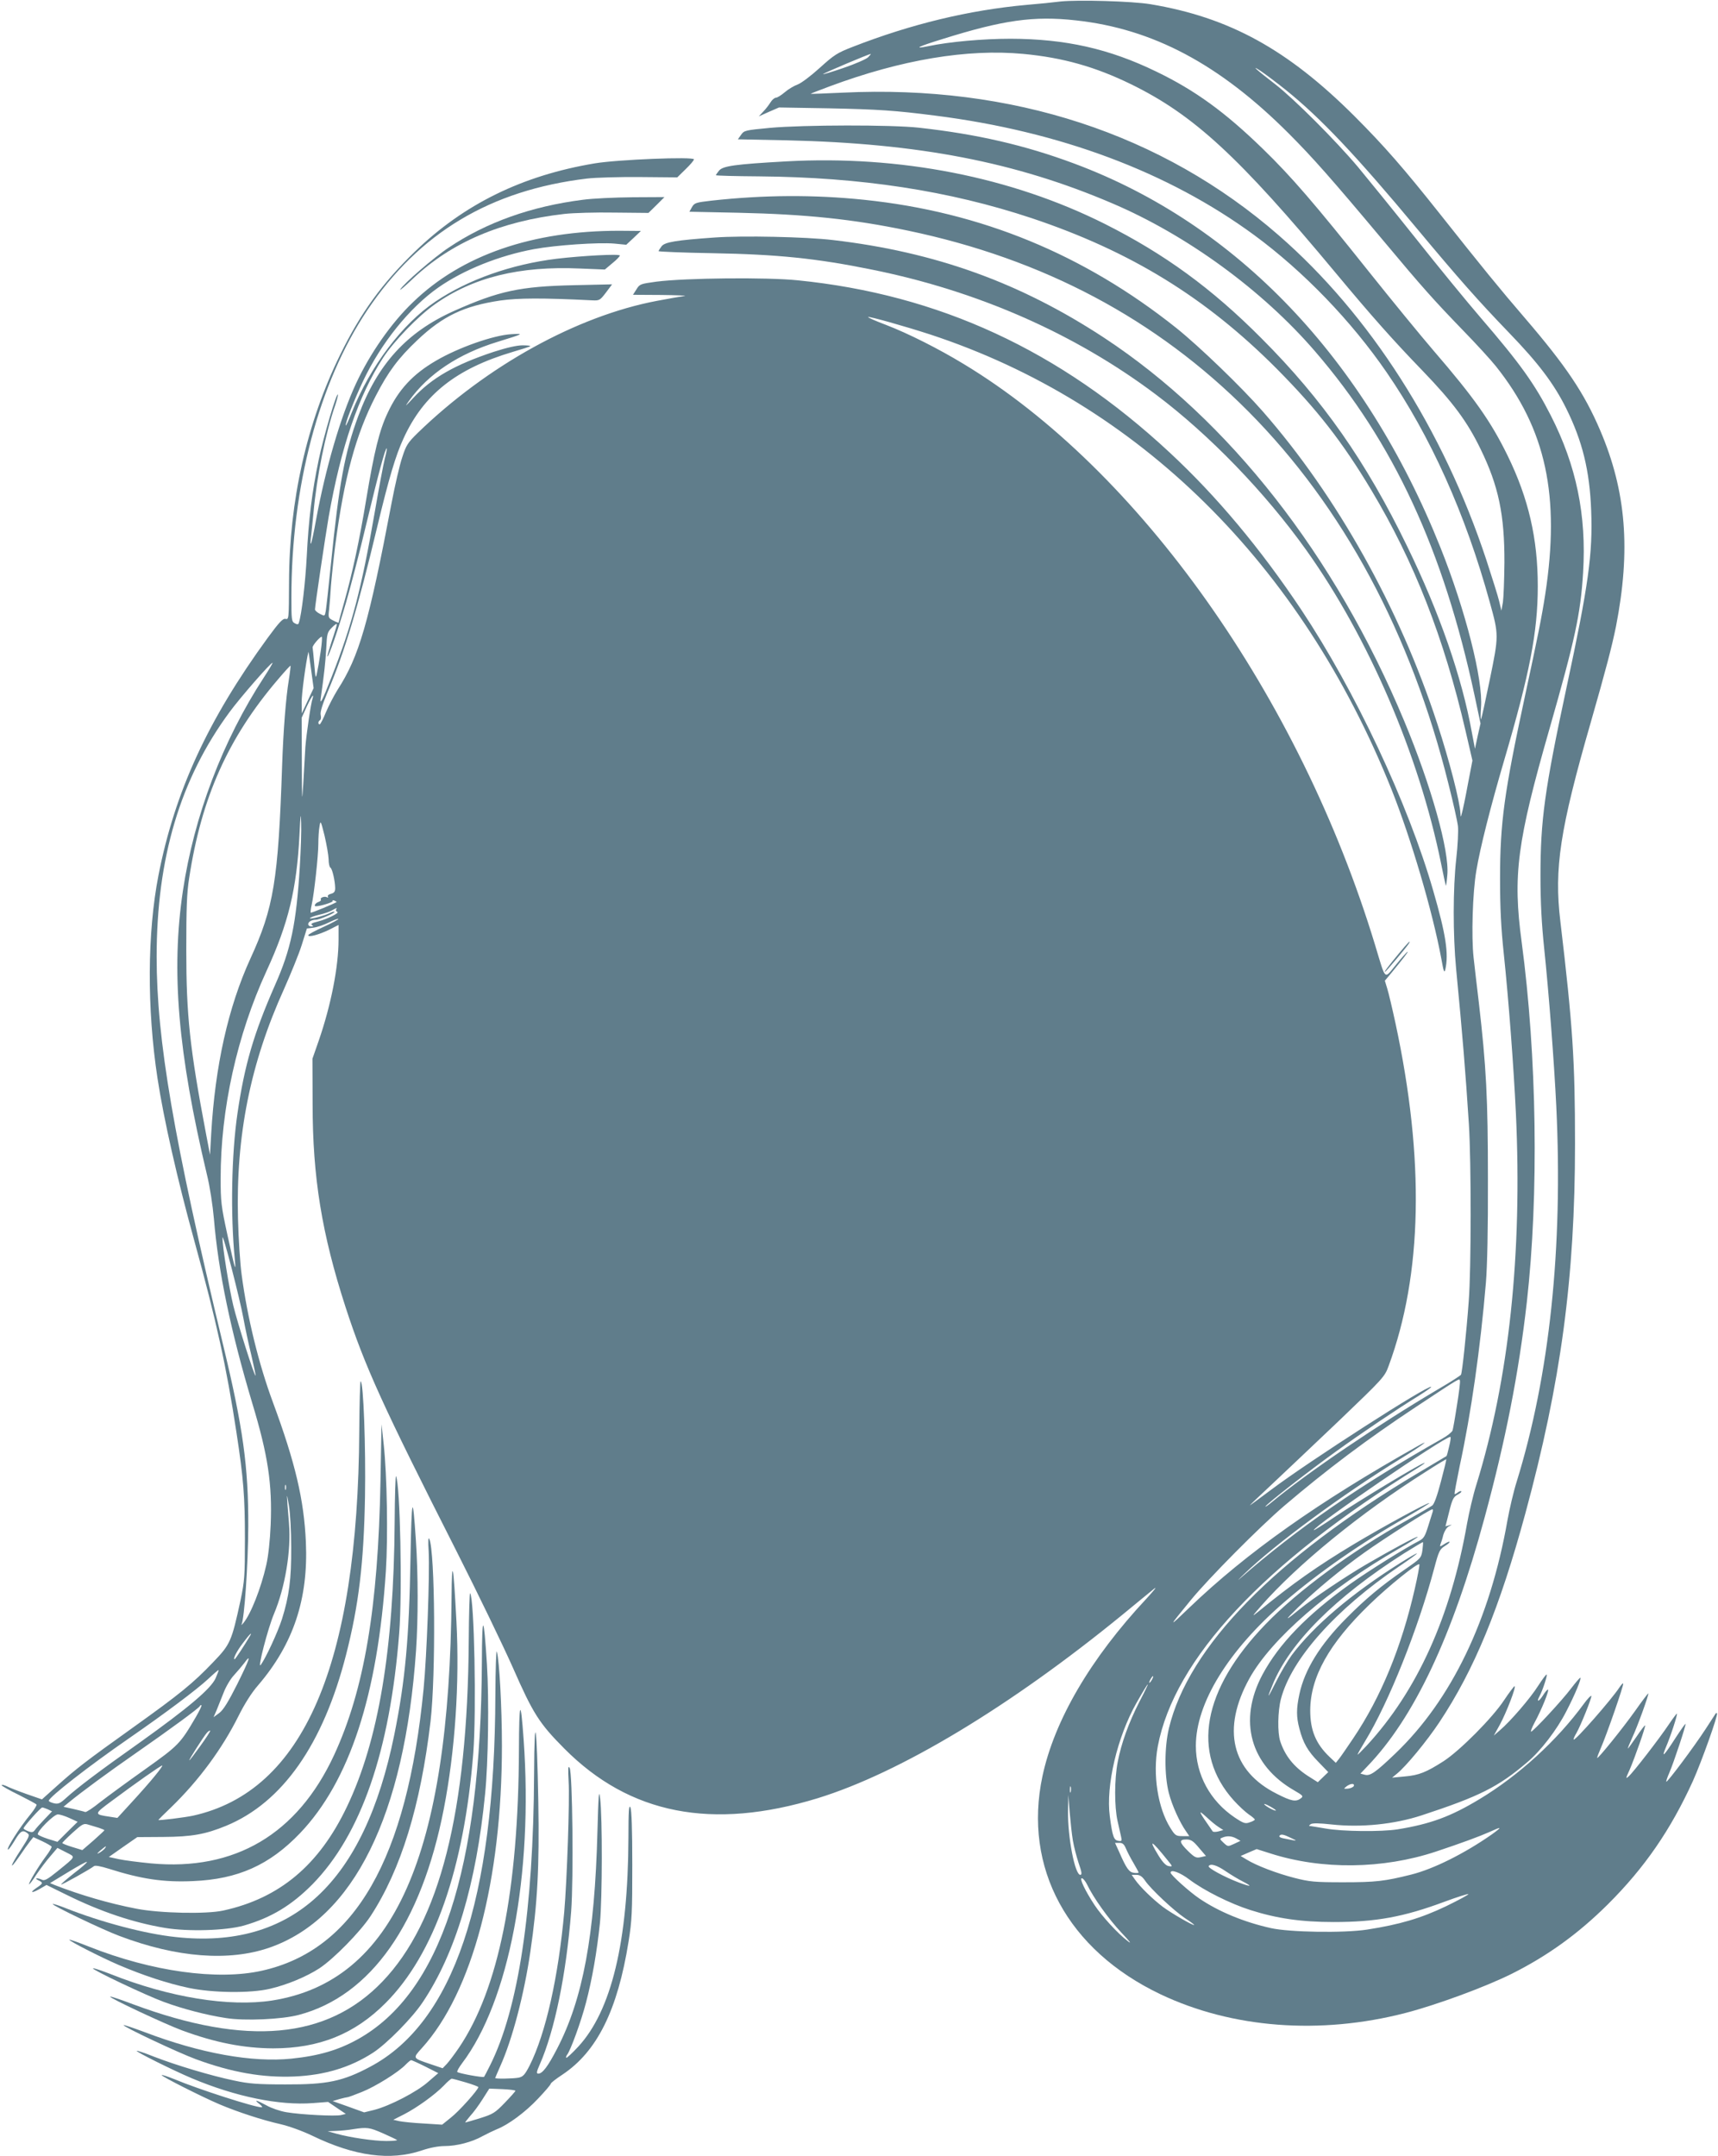 <?xml version="1.0" standalone="no"?>
<!DOCTYPE svg PUBLIC "-//W3C//DTD SVG 20010904//EN"
 "http://www.w3.org/TR/2001/REC-SVG-20010904/DTD/svg10.dtd">
<svg version="1.0" xmlns="http://www.w3.org/2000/svg"
 width="1020pt" height="1280pt" viewBox="0 0 1020 1280"
 preserveAspectRatio="xMidYMid meet">
<g transform="translate(0,1280) scale(0.1,-0.1)"
fill="#607d8b" stroke="none">
<path d="M6295 12791 c-38 -5 -128 -14 -200 -20 -342 -31 -686 -114 -1032
-249 -93 -36 -111 -48 -195 -124 -53 -48 -110 -91 -131 -99 -22 -8 -56 -28
-77 -46 -21 -18 -45 -33 -53 -33 -8 0 -23 -12 -32 -27 -10 -16 -29 -41 -44
-56 l-26 -28 60 27 60 26 295 -5 c295 -6 396 -13 630 -43 743 -94 1386 -335
1897 -710 292 -215 576 -509 786 -815 260 -378 468 -840 612 -1364 54 -195 54
-197 0 -460 -26 -126 -49 -232 -52 -235 -3 -3 -3 29 0 71 13 162 -92 576 -241
949 -449 1123 -1208 1919 -2174 2279 -292 109 -578 175 -923 213 -162 18 -685
17 -883 -1 -147 -14 -154 -15 -172 -41 l-19 -27 292 -6 c782 -18 1357 -129
1928 -373 445 -189 894 -517 1206 -879 467 -541 763 -1180 948 -2045 l35 -165
-17 -75 -16 -75 -18 95 c-59 329 -192 712 -385 1108 -243 501 -502 871 -864
1233 -295 297 -577 502 -931 680 -557 279 -1217 408 -1891 371 -304 -17 -376
-27 -399 -55 -10 -12 -18 -24 -19 -27 0 -3 115 -6 257 -7 604 -5 1128 -85
1618 -248 586 -196 1033 -470 1455 -894 240 -242 390 -434 562 -721 255 -426
431 -876 559 -1428 l41 -177 -27 -140 c-14 -77 -30 -153 -35 -170 -7 -28 -8
-28 -9 -5 -4 74 -65 312 -138 535 -224 686 -596 1351 -1036 1853 -126 144
-376 385 -512 494 -549 438 -1161 690 -1855 762 -299 31 -595 29 -905 -5 -94
-11 -102 -13 -117 -39 l-15 -27 291 -6 c402 -9 681 -38 1006 -106 804 -168
1476 -525 2022 -1074 562 -566 966 -1317 1188 -2212 28 -110 53 -222 56 -250
3 -27 -1 -114 -10 -192 -20 -178 -20 -451 -1 -653 39 -406 55 -601 76 -925 14
-223 14 -859 -1 -1050 -14 -190 -39 -425 -46 -436 -3 -5 -60 -42 -127 -81
-366 -216 -780 -497 -992 -672 -27 -23 -46 -35 -42 -29 12 19 253 207 417 325
155 112 366 254 493 332 43 27 76 50 74 53 -15 15 -726 -442 -949 -610 -71
-53 -128 -95 -128 -94 0 2 60 59 133 127 72 68 252 238 400 379 259 248 268
258 291 321 201 543 215 1227 41 2036 -19 88 -41 181 -49 206 l-14 46 40 48
c69 84 100 124 95 124 -3 0 -34 -34 -68 -76 -73 -88 -59 -102 -125 116 -448
1475 -1402 2822 -2444 3450 -148 90 -329 181 -459 231 -61 23 -109 44 -107 47
6 5 213 -53 370 -104 1234 -406 2200 -1359 2737 -2699 117 -294 244 -725 296
-1005 14 -78 18 -90 24 -65 21 93 3 209 -72 468 -149 518 -464 1187 -783 1667
-243 364 -502 674 -782 934 -651 606 -1370 938 -2208 1022 -185 19 -666 14
-839 -8 -94 -13 -99 -14 -118 -45 l-21 -33 169 -1 c92 -1 155 -4 138 -6 -16
-2 -91 -15 -165 -29 -475 -90 -1009 -385 -1421 -785 -58 -57 -68 -72 -91 -144
-15 -44 -43 -165 -63 -270 -136 -715 -193 -912 -321 -1110 -21 -34 -52 -93
-69 -133 -16 -40 -33 -72 -37 -72 -11 0 -10 18 2 25 6 3 7 17 4 31 -4 16 9 59
41 136 103 243 181 505 294 978 70 292 110 427 157 528 119 260 312 413 648
513 55 16 102 31 104 34 3 3 -18 5 -46 5 -33 0 -95 -14 -172 -39 -229 -76
-366 -154 -476 -273 -49 -53 -53 -56 -26 -18 114 160 294 280 527 351 156 48
159 50 80 45 -105 -6 -313 -79 -446 -157 -138 -80 -224 -173 -288 -311 -49
-103 -80 -232 -126 -508 -42 -254 -83 -442 -130 -609 -19 -67 -35 -124 -35
-127 0 -2 -14 3 -31 12 -30 15 -31 17 -25 67 3 29 8 93 11 142 4 50 15 155 25
235 53 404 122 660 241 890 74 144 134 224 247 331 151 143 277 203 492 235
108 15 247 16 548 1 41 -2 45 1 80 47 l36 48 -225 -5 c-322 -7 -447 -34 -714
-153 -281 -126 -454 -316 -568 -624 -80 -215 -114 -399 -162 -875 -14 -137
-28 -264 -31 -282 -6 -32 -6 -32 -35 -17 -16 8 -29 20 -29 26 0 22 61 431 81
548 74 420 178 722 324 947 64 98 207 246 306 316 227 161 504 229 862 213
l148 -6 44 37 c25 20 45 41 45 46 0 11 -223 -1 -375 -19 -269 -33 -527 -124
-721 -255 -196 -132 -385 -382 -495 -656 -18 -46 -34 -81 -36 -79 -7 7 50 153
103 265 107 225 275 434 446 554 150 105 362 190 568 228 130 24 381 41 477
33 l71 -7 44 41 43 41 -126 1 c-517 1 -938 -144 -1227 -424 -129 -123 -255
-304 -338 -482 -93 -200 -181 -503 -238 -812 -13 -74 -27 -136 -30 -139 -3 -3
-3 10 -1 28 3 19 9 88 16 154 19 214 72 476 129 639 11 33 18 61 16 64 -9 9
-85 -249 -114 -388 -39 -187 -60 -352 -71 -575 -8 -151 -30 -343 -47 -393 -3
-10 -9 -10 -24 -2 -19 10 -20 21 -20 153 0 659 163 1276 451 1706 308 459 730
712 1304 781 50 6 190 10 313 9 l223 -2 50 49 c27 26 49 52 49 58 0 17 -453
-1 -590 -24 -430 -72 -776 -242 -1067 -524 -194 -188 -321 -362 -443 -611
-199 -405 -303 -868 -304 -1352 -1 -217 -1 -222 -21 -217 -16 3 -37 -19 -106
-113 -355 -487 -551 -913 -648 -1408 -67 -343 -69 -793 -6 -1206 37 -243 119
-604 217 -959 134 -486 193 -757 252 -1145 42 -274 50 -382 50 -630 0 -223 -2
-249 -26 -365 -53 -244 -60 -261 -162 -367 -120 -126 -199 -190 -476 -388
-280 -200 -337 -244 -453 -348 l-88 -79 -92 32 c-51 18 -104 39 -119 47 -16 7
-28 10 -28 5 0 -4 45 -30 101 -57 55 -28 103 -53 106 -58 2 -4 -13 -29 -34
-55 -65 -78 -150 -212 -135 -212 4 0 22 25 40 55 34 57 47 64 75 42 15 -11 11
-20 -38 -96 -66 -100 -74 -134 -10 -41 24 36 53 76 64 90 l19 24 52 -24 c28
-13 53 -28 56 -32 3 -4 -13 -31 -35 -60 -44 -59 -104 -159 -98 -164 2 -2 22
25 44 59 23 34 60 83 83 109 l41 48 51 -26 c58 -30 62 -21 -51 -113 -59 -48
-78 -58 -92 -50 -10 5 -24 9 -31 8 -7 0 -3 -5 9 -11 30 -14 29 -19 -7 -43 -45
-30 -36 -37 13 -10 l43 25 120 -59 c202 -100 397 -165 583 -196 139 -23 362
-16 469 14 163 47 283 120 407 245 288 294 460 789 515 1490 19 242 6 885 -19
933 -3 6 -7 -117 -8 -274 -5 -754 -96 -1297 -283 -1688 -165 -347 -400 -544
-735 -617 -100 -22 -377 -16 -515 11 -162 31 -335 82 -484 140 l-29 12 107 65
c59 36 110 64 112 61 3 -3 -31 -33 -76 -67 -44 -35 -79 -65 -77 -67 4 -4 171
90 194 108 7 7 38 1 90 -15 192 -61 324 -81 499 -73 266 11 454 95 635 284
294 308 462 820 510 1558 13 203 7 566 -13 751 l-13 119 -6 -335 c-14 -757
-97 -1243 -276 -1630 -218 -469 -589 -688 -1086 -642 -72 7 -159 18 -191 25
l-60 13 84 59 85 59 155 1 c170 1 250 16 372 66 335 138 577 484 713 1017 75
294 105 543 112 937 5 292 -9 685 -26 685 -3 0 -7 -132 -8 -293 -8 -1392 -332
-2141 -988 -2286 -47 -10 -205 -30 -205 -25 0 1 34 35 76 75 164 159 303 347
401 544 34 68 77 137 115 180 210 245 299 513 284 850 -11 251 -63 472 -196
831 -83 224 -151 499 -185 754 -9 63 -19 214 -22 335 -13 492 73 922 273 1363
40 90 88 207 105 261 l31 99 40 5 c22 3 63 17 91 31 28 14 53 23 56 21 2 -3
-37 -24 -87 -47 -51 -23 -92 -45 -92 -50 0 -14 63 3 123 32 l57 29 0 -86 c0
-163 -45 -391 -118 -602 l-37 -106 1 -270 c0 -436 55 -770 195 -1203 116 -356
219 -582 660 -1452 124 -245 274 -555 334 -690 120 -273 156 -330 305 -480
388 -391 878 -487 1505 -295 489 151 1142 544 1810 1090 87 72 172 141 189
155 17 13 -4 -13 -47 -60 -332 -355 -547 -722 -618 -1055 -115 -543 149 -1031
701 -1294 425 -202 947 -242 1454 -111 182 47 471 153 630 232 214 107 396
238 572 413 218 217 373 442 505 732 52 116 151 394 143 402 -2 2 -5 2 -7 0
-1 -2 -29 -44 -61 -94 -69 -106 -227 -317 -233 -312 -2 2 6 26 18 53 26 60
101 286 96 290 -2 2 -29 -37 -61 -86 -67 -104 -84 -121 -56 -54 26 59 71 196
66 201 -1 2 -23 -27 -48 -64 -54 -81 -209 -282 -238 -308 -19 -17 -19 -14 5
38 31 72 97 259 92 264 -2 2 -25 -28 -51 -67 -26 -38 -49 -70 -51 -70 -2 0 9
28 25 63 31 65 101 259 96 264 -1 2 -37 -45 -79 -105 -74 -104 -219 -283 -224
-278 -2 2 8 28 21 58 34 77 139 379 133 384 -2 3 -12 -8 -22 -23 -47 -72 -263
-318 -272 -310 -2 3 5 20 16 38 26 45 92 210 89 221 -2 5 -22 -16 -44 -46
-160 -219 -387 -426 -619 -566 -172 -104 -291 -148 -488 -180 -97 -15 -327
-13 -427 5 -47 8 -89 15 -95 15 -5 0 -2 5 7 11 12 7 52 6 125 -2 175 -19 371
1 533 54 344 113 456 169 628 316 79 66 176 193 231 301 53 102 93 200 83 200
-4 -1 -28 -29 -54 -63 -53 -71 -226 -257 -238 -257 -4 0 5 24 21 54 41 75 90
196 79 196 -4 0 -18 -16 -30 -36 -24 -37 -40 -41 -20 -4 19 35 50 130 42 129
-4 0 -26 -30 -50 -67 -46 -73 -164 -210 -225 -262 l-38 -33 36 65 c39 72 99
228 87 228 -4 -1 -32 -38 -62 -83 -69 -105 -262 -299 -359 -362 -103 -66 -147
-84 -232 -91 l-74 -7 28 23 c54 43 179 195 252 305 208 313 358 677 511 1240
211 777 295 1401 295 2195 0 493 -13 696 -87 1320 -38 315 -2 548 180 1180 91
317 126 452 150 570 89 455 61 804 -94 1166 -94 220 -203 382 -445 664 -154
179 -254 302 -510 625 -209 263 -324 396 -504 576 -397 396 -743 586 -1211
664 -108 18 -430 27 -535 16z m93 -112 c457 -50 852 -260 1262 -670 143 -143
256 -271 560 -634 238 -285 305 -359 475 -535 78 -80 166 -176 197 -215 297
-373 382 -769 292 -1355 -20 -130 -45 -255 -120 -602 -123 -572 -148 -750
-148 -1083 0 -176 6 -295 22 -445 29 -275 59 -676 72 -947 39 -837 -41 -1582
-235 -2208 -19 -60 -43 -164 -55 -230 -97 -553 -296 -993 -596 -1318 -30 -32
-54 -56 -54 -53 0 3 20 39 45 80 140 229 315 668 411 1029 26 98 32 110 62
129 18 11 31 22 28 25 -2 3 -17 -4 -32 -14 -25 -16 -27 -16 -22 -1 4 9 12 34
17 56 7 23 20 44 33 51 22 11 22 11 2 6 l-22 -6 22 87 c18 74 26 88 50 101 15
8 25 17 22 20 -3 3 -12 0 -21 -7 -9 -7 -17 -11 -19 -9 -2 2 12 76 30 164 68
314 123 699 156 1090 8 95 13 321 12 615 0 483 -10 668 -54 1049 -11 91 -25
211 -31 266 -14 124 -6 386 16 515 23 139 85 382 165 655 152 517 200 763 200
1035 0 283 -55 521 -179 775 -100 204 -197 342 -442 626 -73 85 -246 296 -384
469 -318 399 -458 562 -626 725 -226 220 -404 349 -634 460 -280 136 -539 194
-865 195 -163 0 -365 -18 -488 -44 -94 -19 -63 -3 83 42 360 113 543 139 793
111z m-313 -199 c236 -22 429 -77 640 -180 372 -182 639 -428 1215 -1120 214
-257 340 -399 517 -582 179 -186 264 -300 343 -463 107 -219 143 -391 142
-675 -1 -102 -5 -207 -9 -235 l-9 -50 -13 55 c-7 30 -42 141 -76 245 -256 775
-692 1457 -1233 1928 -693 604 -1584 895 -2587 847 -104 -5 -191 -8 -192 -7
-1 1 50 21 112 44 427 159 818 224 1150 193z m-921 -20 c-11 -11 -77 -40 -148
-64 -70 -24 -124 -40 -119 -36 7 8 271 119 283 120 2 0 -5 -9 -16 -20z m2480
-194 c204 -164 414 -385 781 -826 246 -295 362 -426 544 -615 175 -181 267
-303 340 -450 96 -194 139 -368 148 -605 10 -257 -16 -444 -146 -1050 -131
-611 -155 -790 -155 -1120 0 -158 7 -286 22 -430 28 -269 59 -672 72 -940 40
-840 -40 -1595 -235 -2225 -19 -60 -43 -164 -55 -230 -103 -589 -333 -1067
-666 -1385 -117 -112 -149 -134 -180 -126 l-27 7 40 42 c278 288 506 771 697
1477 125 460 203 858 251 1280 72 639 60 1460 -31 2140 -53 394 -27 593 166
1265 151 529 184 679 199 925 21 342 -40 636 -192 934 -96 188 -182 308 -417
581 -81 94 -253 304 -383 468 -130 163 -285 354 -344 425 -134 159 -381 406
-492 492 -113 87 -149 120 -87 79 27 -18 95 -69 150 -113z m-5349 -2187 c-8
-30 -35 -174 -60 -319 -79 -457 -135 -670 -256 -978 -57 -146 -72 -173 -64
-122 20 141 27 207 32 290 4 89 6 97 34 125 16 16 29 25 29 19 0 -6 -13 -50
-30 -99 -16 -49 -28 -90 -26 -92 6 -7 62 154 111 322 25 86 80 296 120 465 72
300 114 455 121 448 2 -2 -3 -29 -11 -59z m-381 -1146 c-7 -49 -17 -106 -22
-128 -8 -37 -9 -33 -16 50 -4 50 -9 95 -10 100 -4 10 43 65 54 65 4 0 1 -39
-6 -87z m-77 -293 l-35 -75 -1 65 c-1 49 26 245 40 300 1 3 8 -45 16 -105 l15
-110 -35 -75z m-260 139 c-245 -375 -415 -824 -481 -1267 -71 -475 -30 -960
143 -1687 17 -68 34 -181 41 -260 26 -313 100 -668 228 -1096 93 -307 119
-480 109 -722 -4 -93 -14 -185 -26 -237 -31 -138 -92 -292 -136 -345 -9 -11
-14 -15 -11 -9 17 35 39 355 40 584 1 354 -31 584 -149 1075 -295 1228 -395
1811 -395 2305 0 586 140 1056 433 1453 63 86 249 299 255 292 2 -1 -21 -40
-51 -86z m148 -14 c-18 -109 -33 -304 -40 -510 -23 -683 -50 -844 -188 -1145
-132 -288 -210 -638 -233 -1040 l-7 -125 -23 120 c-98 516 -118 709 -118 1095
0 247 3 339 17 427 73 478 230 831 526 1178 40 47 74 85 76 83 1 -2 -3 -39
-10 -83z m141 -111 c-10 -26 -37 -212 -43 -289 -2 -38 -8 -133 -12 -210 -8
-130 -8 -122 -9 122 l-1 262 30 66 c17 36 33 65 36 65 3 0 2 -7 -1 -16z m-76
-999 c-21 -339 -52 -489 -148 -705 -126 -287 -180 -472 -222 -759 -36 -245
-42 -603 -16 -866 8 -85 2 -64 -44 145 -37 171 -40 197 -40 335 0 411 97 849
272 1230 130 282 180 487 196 810 6 125 8 137 10 70 2 -44 -2 -161 -8 -260z
m171 45 c0 -25 5 -48 11 -51 11 -7 27 -77 28 -121 0 -21 -6 -29 -25 -34 -14
-3 -22 -11 -18 -17 3 -5 1 -7 -5 -4 -13 9 -44 -2 -37 -13 3 -5 -4 -11 -15 -15
-17 -5 -29 -25 -15 -25 26 0 104 24 100 31 -4 5 1 6 10 3 9 -4 15 -8 13 -9 -9
-8 -150 -66 -153 -63 -2 2 0 22 5 44 15 66 40 293 40 364 0 36 3 83 7 104 6
38 7 36 30 -55 12 -52 23 -114 24 -139z m45 -299 c-4 -5 0 -11 6 -14 18 -5
-58 -43 -116 -58 -33 -8 -43 -14 -34 -20 10 -7 9 -9 -4 -9 -10 0 -18 6 -18 14
0 14 21 26 46 26 20 0 116 41 110 47 -2 3 -13 0 -23 -5 -31 -17 -123 -41 -123
-33 0 4 24 13 53 20 28 6 63 18 77 26 30 17 33 18 26 6z m-551 -2426 c10 -55
31 -154 47 -219 15 -65 27 -120 25 -122 -6 -6 -106 309 -132 416 -25 103 -66
359 -64 403 1 33 103 -362 124 -478z m7205 -518 c-11 -73 -23 -140 -26 -149
-3 -9 -31 -32 -62 -49 -491 -278 -859 -532 -1198 -828 -22 -20 -11 -7 25 27
182 176 586 473 926 682 120 73 190 125 105 77 -594 -334 -1018 -634 -1360
-962 -126 -121 -126 -120 9 45 108 132 410 436 556 561 250 213 494 397 785
589 263 174 255 169 258 153 2 -8 -6 -73 -18 -146z m-46 -243 c-7 -31 -14 -57
-16 -58 -2 -1 -77 -46 -168 -100 -851 -507 -1364 -1032 -1480 -1516 -27 -114
-27 -278 -1 -382 19 -75 65 -176 103 -230 l19 -28 -41 0 c-37 0 -43 3 -71 48
-75 119 -106 318 -75 485 98 519 630 1088 1547 1655 30 19 45 31 34 27 -33
-10 -390 -226 -527 -318 -71 -48 -128 -84 -128 -81 0 25 774 554 811 554 4 0
1 -25 -7 -56z m-49 -209 c-22 -84 -40 -135 -52 -143 -10 -7 -79 -47 -153 -89
-323 -180 -644 -416 -836 -615 -375 -388 -443 -764 -189 -1046 29 -32 69 -69
89 -83 20 -13 36 -27 36 -31 0 -3 -13 -11 -30 -16 -26 -10 -36 -7 -90 29 -145
98 -230 253 -230 425 0 253 192 566 526 854 204 176 459 353 722 502 78 45
140 83 138 85 -6 6 -271 -138 -448 -244 -216 -130 -362 -232 -573 -405 -34
-28 -30 -22 21 37 218 248 590 552 979 798 65 42 120 75 122 74 1 -2 -13 -61
-32 -132z m-6858 -47 c-3 -7 -5 -2 -5 12 0 14 2 19 5 13 2 -7 2 -19 0 -25z
m32 -344 c1 -188 -12 -289 -55 -426 -25 -78 -96 -231 -126 -272 -21 -28 42
216 79 304 66 157 102 375 89 535 -16 196 -16 194 -1 110 8 -45 14 -154 14
-251z m6777 211 c-3 -9 -15 -47 -27 -86 -18 -58 -26 -72 -53 -86 -79 -40 -306
-182 -408 -255 -259 -185 -425 -357 -523 -540 -145 -273 -72 -538 191 -688 50
-29 54 -33 37 -46 -29 -22 -56 -17 -142 27 -270 135 -329 385 -163 685 131
236 474 533 885 769 65 37 116 69 114 72 -5 4 -158 -78 -307 -165 -118 -69
-317 -202 -390 -262 -94 -77 -98 -75 -15 6 110 107 255 227 394 326 122 87
390 258 405 258 4 0 5 -7 2 -15z m-61 -229 c-7 -45 -10 -48 -104 -113 -142
-98 -234 -175 -346 -288 -157 -157 -249 -307 -280 -451 -19 -88 -19 -136 0
-207 22 -84 49 -132 114 -198 l57 -59 -31 -30 -31 -30 -60 38 c-84 55 -135
120 -163 205 -17 51 -15 178 4 251 62 237 324 531 700 786 138 93 144 106 11
23 -290 -182 -518 -376 -647 -549 -24 -33 -65 -102 -91 -154 -53 -106 -60
-113 -23 -23 101 250 372 521 780 781 61 38 111 68 113 67 2 -2 0 -24 -3 -49z
m-45 -227 c-79 -347 -201 -644 -366 -889 -35 -52 -72 -106 -83 -120 l-20 -25
-37 35 c-82 78 -115 159 -115 276 1 199 112 397 352 629 112 109 291 253 296
238 2 -5 -10 -70 -27 -144z m-6916 -281 c-34 -58 -87 -138 -91 -138 -12 0 13
49 50 97 36 49 59 71 41 41z m-75 -285 c-54 -107 -83 -154 -107 -172 l-34 -25
17 39 c9 22 28 69 42 105 13 35 41 83 62 105 20 22 48 55 61 72 45 62 32 23
-41 -124z m-129 34 c-28 -62 -161 -175 -451 -382 -245 -173 -371 -269 -436
-328 -36 -33 -47 -38 -73 -32 -16 4 -30 10 -30 15 0 21 239 207 475 370 221
153 402 289 470 352 33 31 61 55 63 54 1 -2 -7 -24 -18 -49z m5560 -7 c-6 -11
-13 -20 -16 -20 -2 0 0 9 6 20 6 11 13 20 16 20 2 0 0 -9 -6 -20z m-75 -132
c-63 -123 -108 -247 -129 -358 -20 -103 -20 -265 -1 -350 8 -36 18 -78 21 -93
6 -26 4 -28 -16 -25 -27 4 -35 24 -51 146 -24 181 44 470 158 672 82 144 91
148 18 8z m-5601 -89 c-94 -161 -103 -170 -302 -312 -103 -73 -223 -161 -267
-195 -43 -35 -83 -61 -89 -59 -6 3 -37 10 -70 18 l-59 13 29 24 c79 65 237
181 404 297 204 142 366 261 376 276 3 6 8 8 10 6 3 -3 -12 -33 -32 -68z m26
-173 c-34 -47 -63 -86 -66 -86 -5 0 84 140 104 163 8 9 17 15 20 13 2 -3 -24
-43 -58 -90z m-270 -178 c-28 -35 -90 -105 -137 -156 l-86 -94 -45 7 c-95 14
-95 15 9 92 145 108 293 212 302 212 5 1 -15 -27 -43 -61z m7118 -60 c-3 -7
-18 -14 -34 -16 -28 -2 -28 -2 -10 13 24 18 49 20 44 3z m-1681 -35 c-3 -10
-5 -4 -5 12 0 17 2 24 5 18 2 -7 2 -21 0 -30z m13 -290 c6 -35 21 -94 34 -133
19 -54 21 -70 10 -70 -32 0 -75 222 -73 377 l2 98 8 -105 c5 -58 13 -133 19
-167z m1205 179 c-5 -5 -63 26 -69 37 -4 5 12 0 33 -12 22 -12 38 -23 36 -25z
m-7291 7 l25 -12 -45 -47 c-25 -26 -51 -55 -57 -64 -10 -14 -18 -15 -40 -7
-15 6 -27 13 -27 17 0 10 101 124 111 124 4 0 19 -5 33 -11z m6951 -105 l28
-18 -29 -8 c-15 -4 -31 -4 -34 0 -86 123 -91 134 -38 86 24 -23 57 -50 73 -60z
m-6822 53 l48 -22 -60 -59 -60 -60 -55 17 c-31 10 -58 22 -61 27 -9 15 95 120
119 119 11 0 43 -10 69 -22z m175 -58 c17 -6 32 -12 32 -14 0 -2 -29 -29 -65
-61 l-66 -57 -59 18 c-33 10 -60 21 -60 24 0 3 28 31 62 62 58 52 65 56 93 47
16 -5 45 -14 63 -19z m8269 -39 c-163 -114 -346 -205 -477 -238 -159 -40 -213
-46 -405 -46 -171 0 -200 3 -290 26 -105 27 -226 73 -284 109 l-35 21 48 21
47 20 82 -26 c306 -98 668 -93 982 11 156 52 261 91 317 116 76 35 79 32 15
-14z m-1192 -21 c42 -20 43 -20 -46 -2 -16 3 -26 9 -23 14 8 13 24 10 69 -12z
m-325 -3 l25 -14 -38 -18 c-37 -17 -37 -17 -62 6 -24 22 -24 25 -8 31 28 12
56 10 83 -5z m-222 -55 l42 -49 -31 -7 c-27 -6 -36 -2 -75 36 -53 52 -56 69
-11 69 28 0 41 -8 75 -49z m-433 -5 c8 -19 28 -58 45 -86 16 -28 30 -53 30
-56 0 -3 -12 -4 -27 -2 -29 3 -45 25 -87 121 l-26 57 26 0 c19 0 28 -8 39 -34z
m247 -69 c31 -38 31 -39 7 -35 -16 2 -35 21 -61 63 -63 103 -42 92 54 -28z
m-6312 67 c-8 -8 -23 -20 -34 -25 -13 -7 -9 -1 9 15 34 29 43 33 25 10z m6658
-133 c31 -21 76 -48 100 -60 62 -32 51 -34 -24 -6 -84 32 -184 86 -178 97 11
17 48 6 102 -31z m-216 -49 c86 -65 242 -143 362 -181 157 -50 302 -71 494
-71 251 0 415 30 657 120 75 28 140 48 143 46 3 -3 -56 -35 -132 -72 -148 -71
-276 -109 -470 -139 -137 -21 -460 -16 -571 9 -161 36 -310 98 -425 176 -58
39 -170 140 -170 153 0 22 57 1 112 -41z m-263 -7 c33 -49 170 -177 235 -221
31 -20 56 -39 56 -41 0 -9 -135 69 -186 107 -58 44 -134 117 -164 160 l-21 30
28 0 c21 0 34 -9 52 -35z m-345 -22 c37 -78 128 -205 203 -285 54 -57 65 -72
37 -50 -58 44 -152 147 -195 212 -56 85 -92 160 -76 160 7 0 21 -17 31 -37z"/>
<path d="M3460 11614 c-306 -39 -573 -134 -796 -284 -88 -58 -269 -215 -288
-249 -5 -9 30 21 77 66 228 215 521 340 897 383 52 6 186 10 298 8 l202 -2 48
47 47 47 -190 -1 c-105 -1 -237 -7 -295 -15z"/>
<path d="M4242 11390 c-227 -16 -295 -27 -314 -52 -10 -13 -18 -26 -18 -29 0
-3 143 -9 318 -12 391 -7 622 -31 951 -98 629 -127 1207 -382 1686 -743 315
-237 646 -579 890 -921 370 -519 670 -1216 801 -1862 14 -70 27 -129 28 -131
2 -1 6 27 9 64 13 141 -95 528 -257 916 -410 982 -1039 1785 -1781 2273 -498
327 -1002 509 -1610 580 -159 19 -536 27 -703 15z"/>
<path d="M8304 7138 c-66 -80 -87 -108 -81 -108 4 0 129 148 141 168 17 28 -4
8 -60 -60z"/>
<path d="M2437 3545 c-8 -470 -31 -722 -96 -1043 -179 -881 -606 -1277 -1299
-1201 -181 19 -441 88 -651 171 -40 16 -75 27 -78 25 -7 -7 297 -153 397 -190
341 -129 650 -152 890 -69 500 174 802 785 870 1762 13 189 13 454 -1 659 -19
284 -25 260 -32 -114z"/>
<path d="M2545 3590 c7 -131 -11 -621 -30 -815 -98 -1010 -408 -1551 -960
-1674 -264 -59 -654 -5 -1027 143 -62 25 -114 43 -116 41 -6 -6 184 -103 293
-150 148 -63 288 -109 415 -136 141 -30 368 -33 484 -5 99 23 215 71 292 121
85 56 243 217 304 310 181 277 297 656 356 1155 32 275 27 1007 -7 1084 -6 14
-8 -12 -4 -74z"/>
<path d="M2681 3325 c-11 -1538 -344 -2288 -1066 -2401 -254 -39 -609 18 -956
156 -56 22 -104 38 -107 35 -8 -7 311 -159 420 -199 110 -41 256 -79 369 -96
111 -18 334 -8 434 19 426 113 727 540 860 1223 67 344 94 746 75 1111 -18
344 -27 389 -29 152z"/>
<path d="M2783 3059 c-7 -1015 -172 -1668 -513 -2023 -328 -342 -805 -385
-1478 -135 -74 28 -136 49 -138 46 -7 -7 326 -163 426 -200 197 -73 367 -106
541 -107 274 0 485 85 669 270 288 289 466 798 520 1484 19 248 6 920 -19 948
-3 4 -7 -124 -8 -283z"/>
<path d="M2861 2935 c-6 -1235 -246 -1966 -735 -2240 -117 -65 -231 -99 -395
-116 -233 -24 -541 31 -874 158 -65 24 -120 43 -123 41 -7 -8 327 -165 428
-202 214 -79 398 -111 586 -103 181 8 332 54 468 142 82 54 231 205 293 298
195 290 319 704 371 1237 19 187 24 563 11 770 -19 302 -29 307 -30 15z"/>
<path d="M2941 2733 c-4 -1213 -250 -1940 -743 -2202 -163 -87 -256 -106 -503
-105 -167 0 -217 4 -305 23 -136 28 -348 92 -474 141 -55 22 -102 38 -104 35
-6 -5 214 -115 328 -163 259 -109 518 -162 717 -147 l91 7 53 -36 52 -35 -28
-7 c-34 -8 -235 2 -325 17 -36 6 -89 24 -117 40 -61 33 -79 37 -43 9 14 -11
20 -20 14 -20 -40 -1 -381 109 -516 166 -43 17 -78 29 -78 25 0 -8 239 -129
345 -174 107 -45 250 -92 360 -117 52 -12 132 -41 190 -69 250 -121 462 -150
649 -87 47 16 99 26 134 26 73 0 163 23 227 59 28 15 66 33 85 41 67 26 169
101 244 181 42 44 76 84 76 89 0 5 31 29 69 54 206 137 328 383 393 791 20
124 22 176 22 455 0 211 -4 323 -11 340 -9 20 -12 -20 -12 -181 -2 -616 -101
-1026 -298 -1239 -36 -39 -68 -68 -71 -66 -3 3 0 11 5 18 20 25 83 197 112
309 37 140 65 303 83 474 14 144 15 626 1 740 -7 58 -10 23 -16 -200 -16 -614
-86 -992 -240 -1288 -54 -104 -86 -147 -111 -147 -12 0 -11 10 8 53 89 201
158 538 187 909 15 197 8 824 -9 853 -9 16 -10 -2 -6 -80 7 -109 -10 -589 -26
-775 -35 -387 -110 -721 -205 -911 -29 -56 -39 -67 -66 -73 -33 -6 -139 -8
-139 -2 0 2 14 33 30 70 71 157 142 426 179 681 42 286 54 502 47 890 -8 459
-23 561 -25 165 -4 -806 -93 -1395 -261 -1730 -18 -36 -34 -67 -36 -69 -6 -6
-154 21 -159 29 -3 4 10 27 28 51 279 368 423 1121 366 1921 -18 254 -27 235
-28 -59 -3 -836 -121 -1421 -356 -1769 -26 -38 -58 -81 -72 -96 l-25 -26 -71
24 c-109 37 -108 34 -52 96 299 330 475 995 475 1795 0 225 -15 503 -30 558
-4 17 -8 -94 -9 -262z m-416 -2201 l77 -39 -59 -51 c-67 -60 -228 -143 -320
-167 l-61 -15 -94 34 -93 33 40 12 c22 6 44 11 48 11 5 0 43 14 85 31 81 32
220 119 261 163 14 14 28 26 32 26 4 0 42 -17 84 -38z m240 -94 c41 -12 75
-25 75 -28 0 -15 -115 -144 -163 -181 l-52 -42 -110 7 c-60 3 -126 10 -145 14
l-35 8 65 33 c77 40 180 114 235 170 21 23 43 41 47 41 5 0 42 -10 83 -22z
m295 -50 c0 -3 -28 -35 -63 -71 -57 -59 -69 -67 -145 -91 -46 -14 -86 -26 -89
-26 -3 0 10 17 28 38 19 20 52 65 74 100 l40 63 77 -3 c43 -2 78 -6 78 -10z
m-787 -252 c43 -19 81 -37 84 -40 4 -3 -25 -6 -63 -6 -74 0 -218 21 -299 44
l-50 14 50 2 c28 1 73 5 100 10 85 13 98 11 178 -24z"/>
</g>
</svg>
